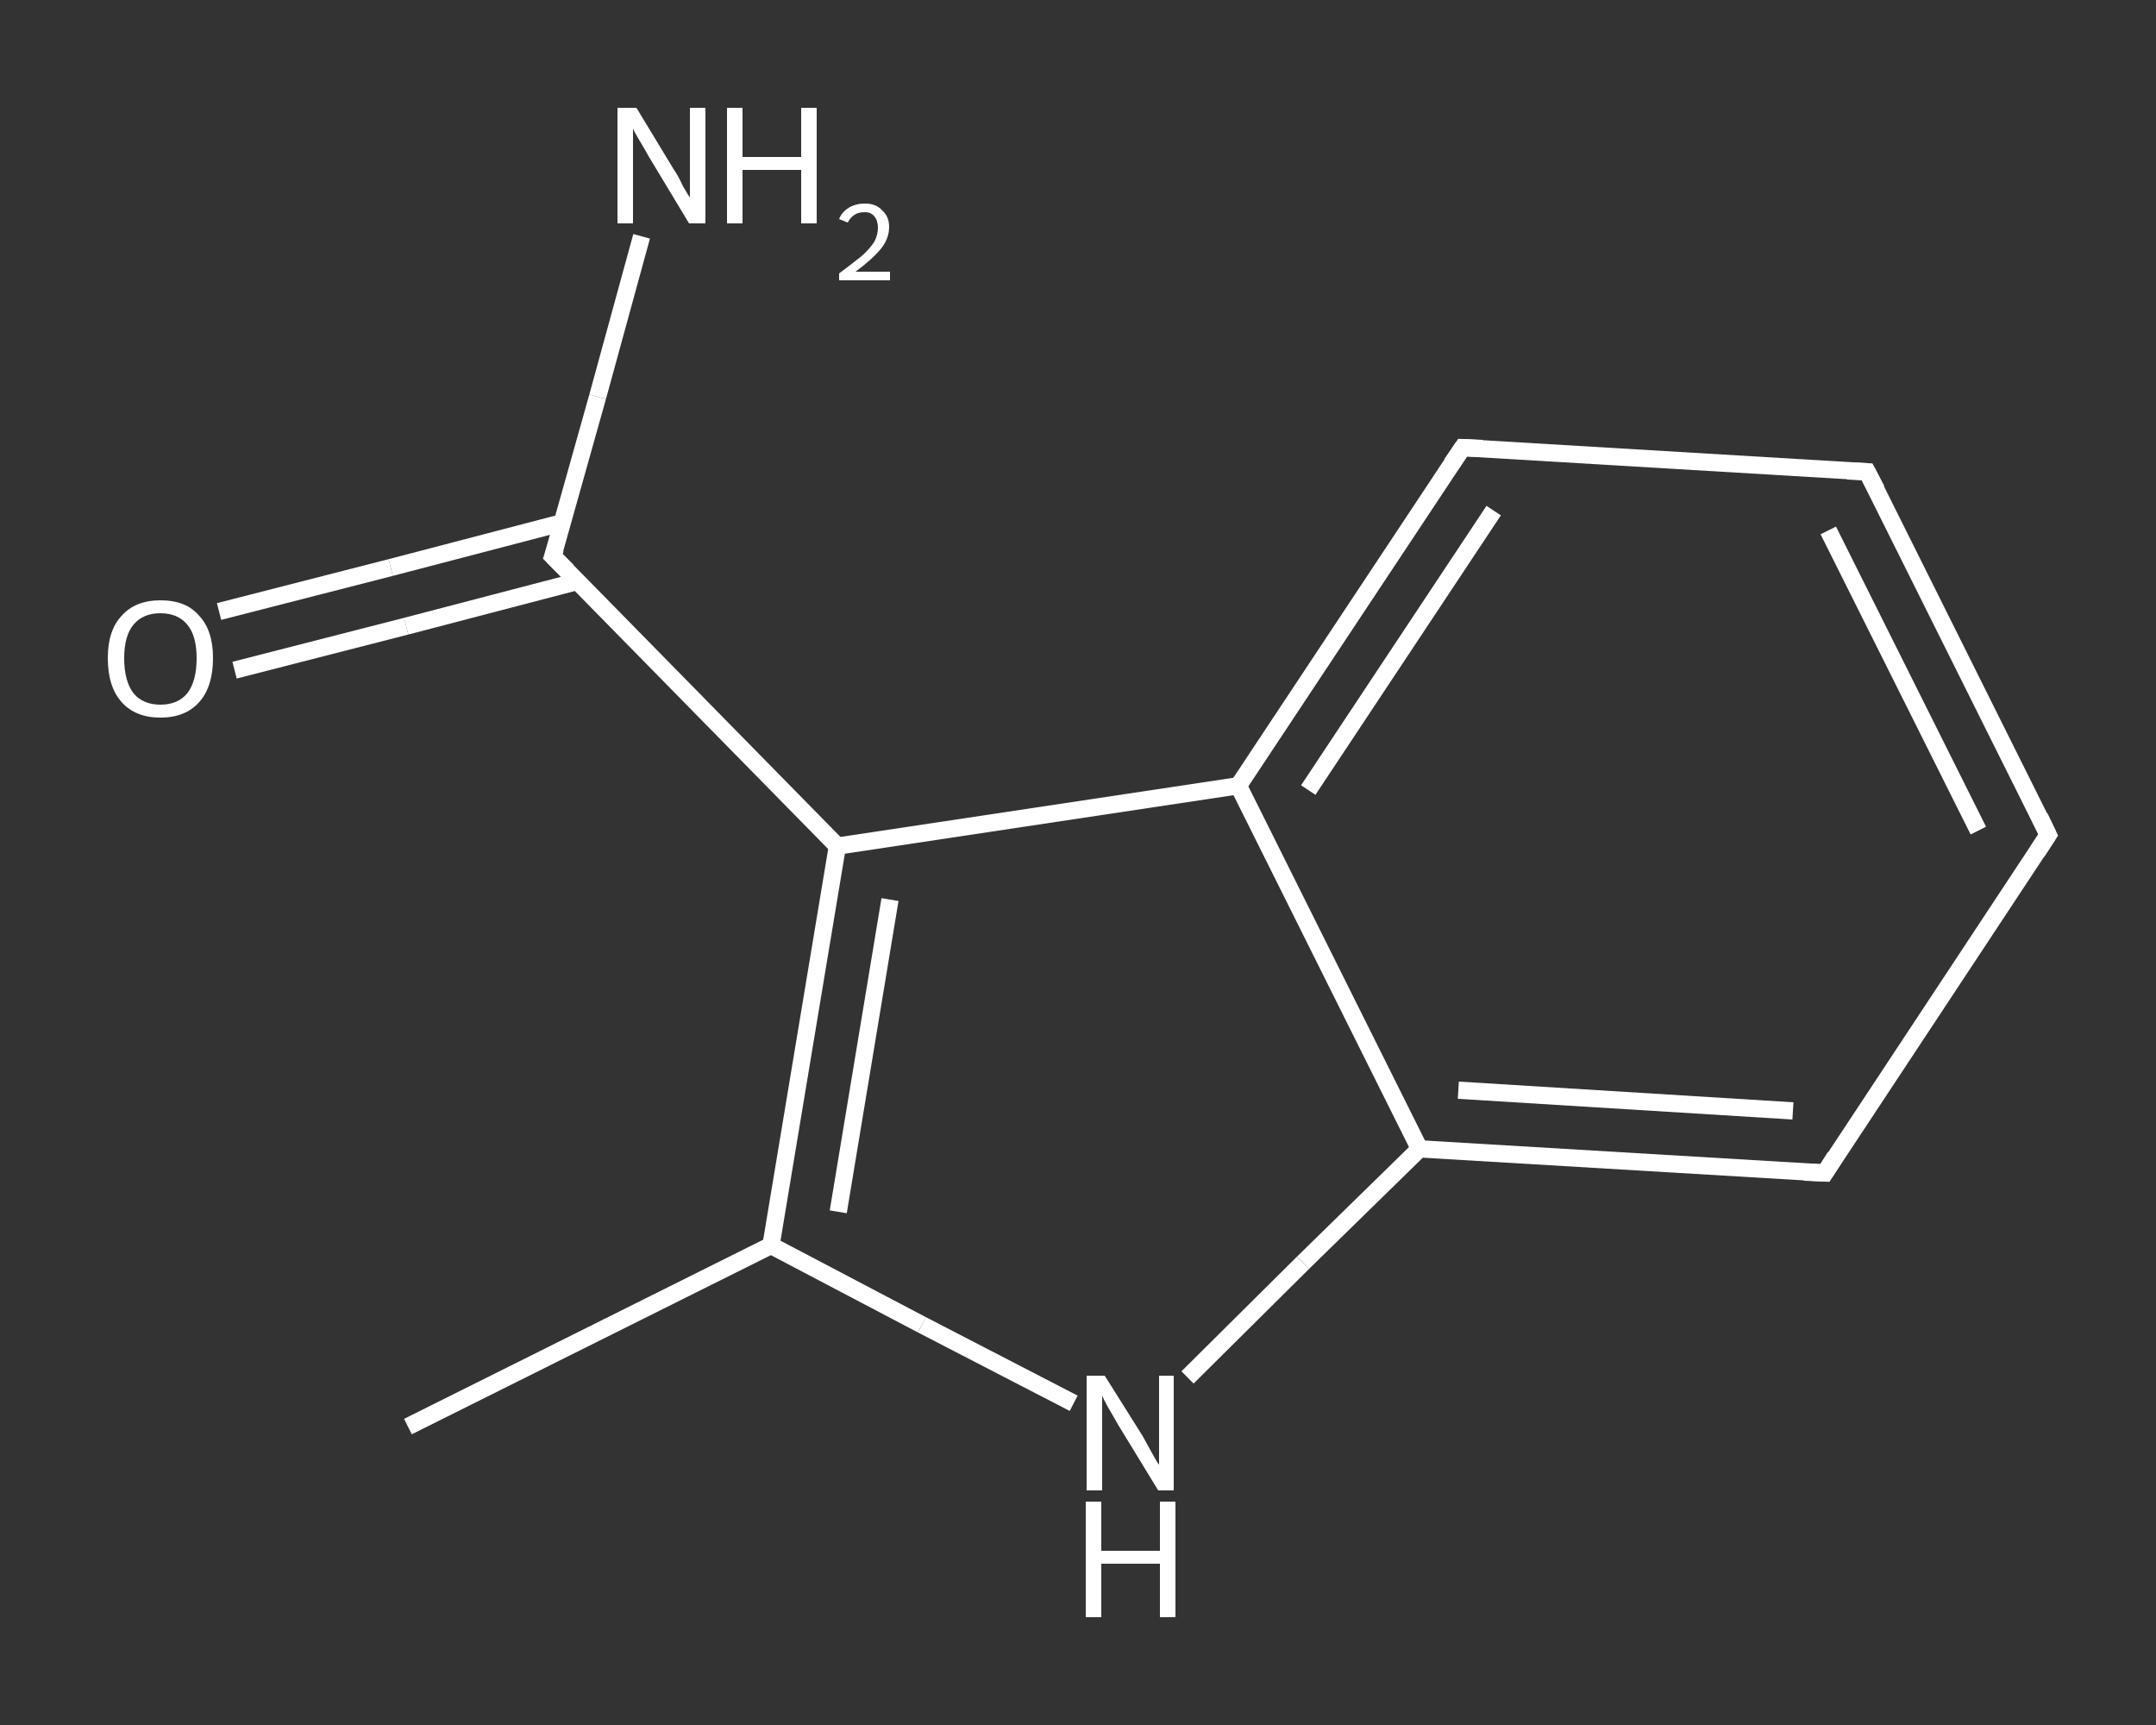 <?xml version='1.0' encoding='iso-8859-1'?>
<svg version='1.1' baseProfile='full'
              xmlns='http://www.w3.org/2000/svg'
                      xmlns:rdkit='http://www.rdkit.org/xml'
                      xmlns:xlink='http://www.w3.org/1999/xlink'
                  xml:space='preserve'
width='250px' height='200px' viewBox='0 0 250 200'>
<rect x="0" y="0" width="250" height="200" fill="#333333" stroke="none"/>
<!-- END OF HEADER -->
<rect style='opacity:1.0;fill:transparent;stroke:none' width='250.0' height='200.0' x='0.0' y='0.0'> </rect>
<path class='bond-0 atom-0 atom-1' d='M 47.3,165.4 L 89.4,144.4' style='fill:none;fill-rule:evenodd;stroke:#FFFFFF;stroke-width:2.0px;stroke-linecap:butt;stroke-linejoin:miter;stroke-opacity:1' />
<path class='bond-1 atom-1 atom-2' d='M 89.4,144.4 L 106.9,153.6' style='fill:none;fill-rule:evenodd;stroke:#FFFFFF;stroke-width:2.0px;stroke-linecap:butt;stroke-linejoin:miter;stroke-opacity:1' />
<path class='bond-1 atom-1 atom-2' d='M 106.9,153.6 L 124.5,162.7' style='fill:none;fill-rule:evenodd;stroke:#FFFFFF;stroke-width:2.0px;stroke-linecap:butt;stroke-linejoin:miter;stroke-opacity:1' />
<path class='bond-2 atom-2 atom-3' d='M 137.7,159.7 L 151.1,146.4' style='fill:none;fill-rule:evenodd;stroke:#FFFFFF;stroke-width:2.0px;stroke-linecap:butt;stroke-linejoin:miter;stroke-opacity:1' />
<path class='bond-2 atom-2 atom-3' d='M 151.1,146.4 L 164.6,133.2' style='fill:none;fill-rule:evenodd;stroke:#FFFFFF;stroke-width:2.0px;stroke-linecap:butt;stroke-linejoin:miter;stroke-opacity:1' />
<path class='bond-3 atom-3 atom-4' d='M 164.6,133.2 L 211.6,136.0' style='fill:none;fill-rule:evenodd;stroke:#FFFFFF;stroke-width:2.0px;stroke-linecap:butt;stroke-linejoin:miter;stroke-opacity:1' />
<path class='bond-3 atom-3 atom-4' d='M 169.1,126.4 L 207.9,128.8' style='fill:none;fill-rule:evenodd;stroke:#FFFFFF;stroke-width:2.0px;stroke-linecap:butt;stroke-linejoin:miter;stroke-opacity:1' />
<path class='bond-4 atom-4 atom-5' d='M 211.6,136.0 L 237.5,96.8' style='fill:none;fill-rule:evenodd;stroke:#FFFFFF;stroke-width:2.0px;stroke-linecap:butt;stroke-linejoin:miter;stroke-opacity:1' />
<path class='bond-5 atom-5 atom-6' d='M 237.5,96.8 L 216.5,54.7' style='fill:none;fill-rule:evenodd;stroke:#FFFFFF;stroke-width:2.0px;stroke-linecap:butt;stroke-linejoin:miter;stroke-opacity:1' />
<path class='bond-5 atom-5 atom-6' d='M 229.4,96.3 L 212.0,61.5' style='fill:none;fill-rule:evenodd;stroke:#FFFFFF;stroke-width:2.0px;stroke-linecap:butt;stroke-linejoin:miter;stroke-opacity:1' />
<path class='bond-6 atom-6 atom-7' d='M 216.5,54.7 L 169.6,51.9' style='fill:none;fill-rule:evenodd;stroke:#FFFFFF;stroke-width:2.0px;stroke-linecap:butt;stroke-linejoin:miter;stroke-opacity:1' />
<path class='bond-7 atom-7 atom-8' d='M 169.6,51.9 L 143.6,91.1' style='fill:none;fill-rule:evenodd;stroke:#FFFFFF;stroke-width:2.0px;stroke-linecap:butt;stroke-linejoin:miter;stroke-opacity:1' />
<path class='bond-7 atom-7 atom-8' d='M 173.2,59.2 L 151.7,91.6' style='fill:none;fill-rule:evenodd;stroke:#FFFFFF;stroke-width:2.0px;stroke-linecap:butt;stroke-linejoin:miter;stroke-opacity:1' />
<path class='bond-8 atom-8 atom-9' d='M 143.6,91.1 L 97.1,98.1' style='fill:none;fill-rule:evenodd;stroke:#FFFFFF;stroke-width:2.0px;stroke-linecap:butt;stroke-linejoin:miter;stroke-opacity:1' />
<path class='bond-9 atom-9 atom-10' d='M 97.1,98.1 L 64.1,64.5' style='fill:none;fill-rule:evenodd;stroke:#FFFFFF;stroke-width:2.0px;stroke-linecap:butt;stroke-linejoin:miter;stroke-opacity:1' />
<path class='bond-10 atom-10 atom-11' d='M 64.1,64.5 L 69.3,46.0' style='fill:none;fill-rule:evenodd;stroke:#FFFFFF;stroke-width:2.0px;stroke-linecap:butt;stroke-linejoin:miter;stroke-opacity:1' />
<path class='bond-10 atom-10 atom-11' d='M 69.3,46.0 L 74.4,27.4' style='fill:none;fill-rule:evenodd;stroke:#FFFFFF;stroke-width:2.0px;stroke-linecap:butt;stroke-linejoin:miter;stroke-opacity:1' />
<path class='bond-11 atom-10 atom-12' d='M 65.2,60.6 L 45.3,65.8' style='fill:none;fill-rule:evenodd;stroke:#FFFFFF;stroke-width:2.0px;stroke-linecap:butt;stroke-linejoin:miter;stroke-opacity:1' />
<path class='bond-11 atom-10 atom-12' d='M 45.3,65.8 L 25.4,70.9' style='fill:none;fill-rule:evenodd;stroke:#FFFFFF;stroke-width:2.0px;stroke-linecap:butt;stroke-linejoin:miter;stroke-opacity:1' />
<path class='bond-11 atom-10 atom-12' d='M 67.0,67.4 L 47.1,72.6' style='fill:none;fill-rule:evenodd;stroke:#FFFFFF;stroke-width:2.0px;stroke-linecap:butt;stroke-linejoin:miter;stroke-opacity:1' />
<path class='bond-11 atom-10 atom-12' d='M 47.1,72.6 L 27.2,77.7' style='fill:none;fill-rule:evenodd;stroke:#FFFFFF;stroke-width:2.0px;stroke-linecap:butt;stroke-linejoin:miter;stroke-opacity:1' />
<path class='bond-12 atom-9 atom-1' d='M 97.1,98.1 L 89.4,144.4' style='fill:none;fill-rule:evenodd;stroke:#FFFFFF;stroke-width:2.0px;stroke-linecap:butt;stroke-linejoin:miter;stroke-opacity:1' />
<path class='bond-12 atom-9 atom-1' d='M 103.2,104.3 L 97.2,140.5' style='fill:none;fill-rule:evenodd;stroke:#FFFFFF;stroke-width:2.0px;stroke-linecap:butt;stroke-linejoin:miter;stroke-opacity:1' />
<path class='bond-13 atom-8 atom-3' d='M 143.6,91.1 L 164.6,133.2' style='fill:none;fill-rule:evenodd;stroke:#FFFFFF;stroke-width:2.0px;stroke-linecap:butt;stroke-linejoin:miter;stroke-opacity:1' />
<path d='M 209.2,135.9 L 211.6,136.0 L 212.8,134.1' style='fill:none;stroke:#FFFFFF;stroke-width:2.0px;stroke-linecap:butt;stroke-linejoin:miter;stroke-opacity:1;' />
<path d='M 236.2,98.8 L 237.5,96.8 L 236.5,94.7' style='fill:none;stroke:#FFFFFF;stroke-width:2.0px;stroke-linecap:butt;stroke-linejoin:miter;stroke-opacity:1;' />
<path d='M 217.6,56.8 L 216.5,54.7 L 214.2,54.6' style='fill:none;stroke:#FFFFFF;stroke-width:2.0px;stroke-linecap:butt;stroke-linejoin:miter;stroke-opacity:1;' />
<path d='M 171.9,52.0 L 169.6,51.9 L 168.3,53.8' style='fill:none;stroke:#FFFFFF;stroke-width:2.0px;stroke-linecap:butt;stroke-linejoin:miter;stroke-opacity:1;' />
<path d='M 65.8,66.2 L 64.1,64.5 L 64.4,63.6' style='fill:none;stroke:#FFFFFF;stroke-width:2.0px;stroke-linecap:butt;stroke-linejoin:miter;stroke-opacity:1;' />
<path class='atom-2' d='M 128.1 159.5
L 132.5 166.5
Q 132.9 167.2, 133.6 168.5
Q 134.3 169.8, 134.4 169.8
L 134.4 159.5
L 136.1 159.5
L 136.1 172.8
L 134.3 172.8
L 129.6 165.1
Q 129.1 164.2, 128.5 163.2
Q 127.9 162.1, 127.8 161.8
L 127.8 172.8
L 126.0 172.8
L 126.0 159.5
L 128.1 159.5
' fill='#FFFFFF'/>
<path class='atom-2' d='M 125.9 174.1
L 127.7 174.1
L 127.7 179.8
L 134.5 179.8
L 134.5 174.1
L 136.3 174.1
L 136.3 187.5
L 134.5 187.5
L 134.5 181.3
L 127.7 181.3
L 127.7 187.5
L 125.9 187.5
L 125.9 174.1
' fill='#FFFFFF'/>
<path class='atom-11' d='M 73.8 12.5
L 78.1 19.6
Q 78.6 20.3, 79.2 21.6
Q 79.9 22.8, 80.0 22.9
L 80.0 12.5
L 81.8 12.5
L 81.8 25.9
L 79.9 25.9
L 75.2 18.1
Q 74.7 17.2, 74.1 16.2
Q 73.5 15.2, 73.4 14.9
L 73.4 25.9
L 71.6 25.9
L 71.6 12.5
L 73.8 12.5
' fill='#FFFFFF'/>
<path class='atom-11' d='M 84.3 12.5
L 86.1 12.5
L 86.1 18.2
L 92.9 18.2
L 92.9 12.5
L 94.7 12.5
L 94.7 25.9
L 92.9 25.9
L 92.9 19.7
L 86.1 19.7
L 86.1 25.9
L 84.3 25.9
L 84.3 12.5
' fill='#FFFFFF'/>
<path class='atom-11' d='M 97.3 25.4
Q 97.6 24.6, 98.4 24.1
Q 99.2 23.6, 100.3 23.6
Q 101.6 23.6, 102.3 24.4
Q 103.1 25.1, 103.1 26.3
Q 103.1 27.7, 102.1 28.9
Q 101.1 30.1, 99.2 31.5
L 103.2 31.5
L 103.2 32.5
L 97.3 32.5
L 97.3 31.7
Q 98.9 30.5, 99.9 29.7
Q 100.9 28.8, 101.4 28.0
Q 101.8 27.2, 101.8 26.4
Q 101.8 25.6, 101.4 25.1
Q 101.0 24.6, 100.3 24.6
Q 99.5 24.6, 99.1 24.9
Q 98.6 25.2, 98.3 25.8
L 97.3 25.4
' fill='#FFFFFF'/>
<path class='atom-12' d='M 12.5 76.3
Q 12.5 73.1, 14.1 71.4
Q 15.7 69.6, 18.6 69.6
Q 21.6 69.6, 23.1 71.4
Q 24.7 73.1, 24.7 76.3
Q 24.7 79.6, 23.1 81.4
Q 21.5 83.2, 18.6 83.2
Q 15.7 83.2, 14.1 81.4
Q 12.5 79.6, 12.5 76.3
M 18.6 81.7
Q 20.6 81.7, 21.7 80.4
Q 22.8 79.0, 22.8 76.3
Q 22.8 73.7, 21.7 72.4
Q 20.6 71.1, 18.6 71.1
Q 16.6 71.1, 15.5 72.4
Q 14.4 73.7, 14.4 76.3
Q 14.4 79.0, 15.5 80.4
Q 16.6 81.7, 18.6 81.7
' fill='#FFFFFF'/>
</svg>
